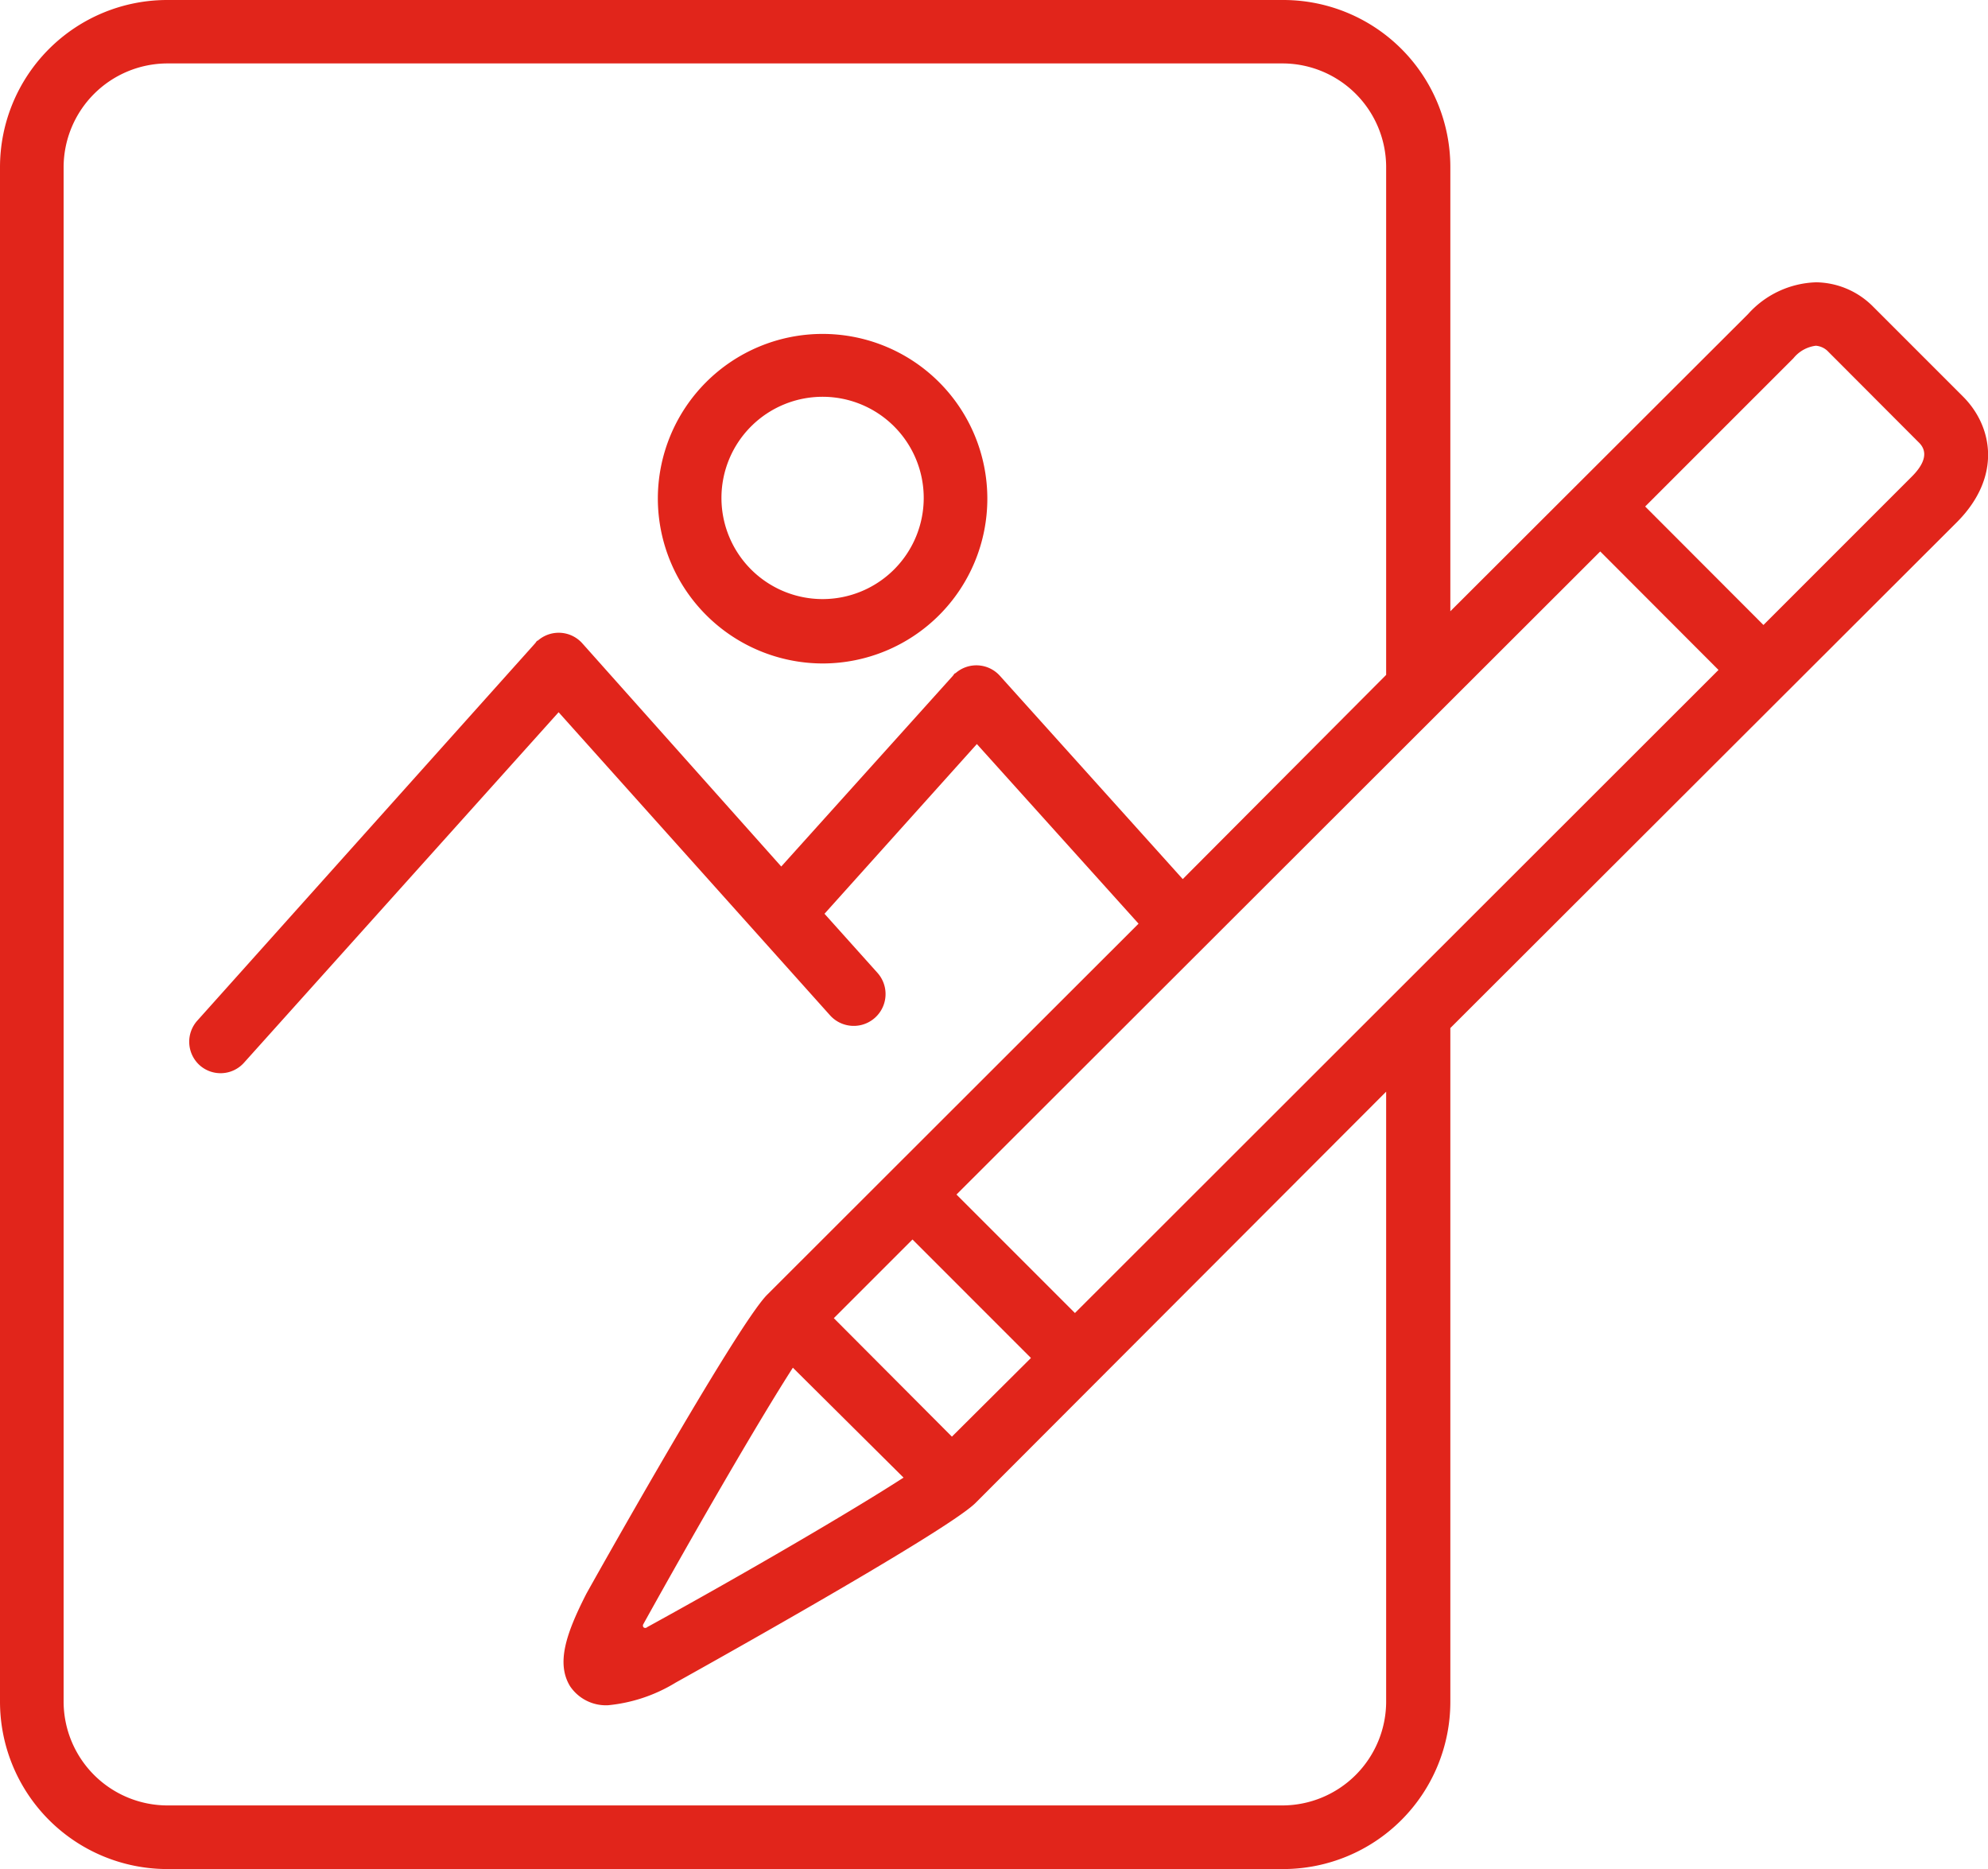 <?xml version="1.0" encoding="UTF-8"?> <svg xmlns="http://www.w3.org/2000/svg" id="Layer_1" data-name="Layer 1" viewBox="0 0 104.38 98.12"><path d="M57.41,50.34a8.65,8.65,0,1,0-8.65-8.65h0A8.67,8.67,0,0,0,57.41,50.34Zm0-14a5.31,5.31,0,1,1-5.31,5.31,5.31,5.31,0,0,1,5.31-5.31Z" transform="translate(-14.22 -15.51)" fill="#e1251b"></path><path d="M117.29,36.33l-4.71-4.71a4.29,4.29,0,0,0-3-1.29A5,5,0,0,0,106,32L90.37,47.6V24.28a8.77,8.77,0,0,0-8.77-8.77H23a8.78,8.78,0,0,0-8.78,8.77v80.57A8.79,8.79,0,0,0,23,113.63H81.6a8.78,8.78,0,0,0,8.77-8.78V69.48L117,42.89C119.34,40.51,118.84,37.88,117.29,36.33ZM87,104.85a5.46,5.46,0,0,1-5.44,5.44H23a5.46,5.46,0,0,1-5.44-5.44V24.28A5.46,5.46,0,0,1,23,18.84H81.6A5.45,5.45,0,0,1,87,24.28V50.94L76.32,61.66,66.73,51a1.66,1.66,0,0,0-2.34-.15c-.06,0-.1.1-.15.15l-9,10L44.8,49.29a1.66,1.66,0,0,0-2.34-.15c-.06,0-.1.1-.15.15L24.58,69.09a1.66,1.66,0,0,0,.11,2.33l0,0a1.65,1.65,0,0,0,2.35-.13L43.55,52.9,57.8,68.81a1.67,1.67,0,0,0,2.49-2.23h0l-2.78-3.1,8-8.91L74,64,54.5,83.48C52.88,85.1,45,99.18,45,99.19c-1.07,2.1-1.58,3.64-.85,4.84a2.27,2.27,0,0,0,2,1h0a8.32,8.32,0,0,0,3.55-1.19S63.82,96,65.43,94.42L87,72.82ZM58,84.71l4.13-4.13,6.22,6.22L64.2,90.93Zm3.66,8.37c-2.64,1.71-8.27,5-13.46,7.85a.14.14,0,0,1-.2,0,.15.15,0,0,1,0-.16c2.88-5.19,6.15-10.82,7.85-13.46Zm9-8.64-6.22-6.22,33.8-33.76,6.21,6.22ZM114.6,40.53l-7.79,7.79L100.6,42.1l7.79-7.79a1.8,1.8,0,0,1,1.17-.65,1,1,0,0,1,.66.32l4.71,4.72C115.14,38.9,115.68,39.45,114.6,40.53Z" transform="translate(-14.22 -15.51)" fill="#e1251b"></path></svg> 